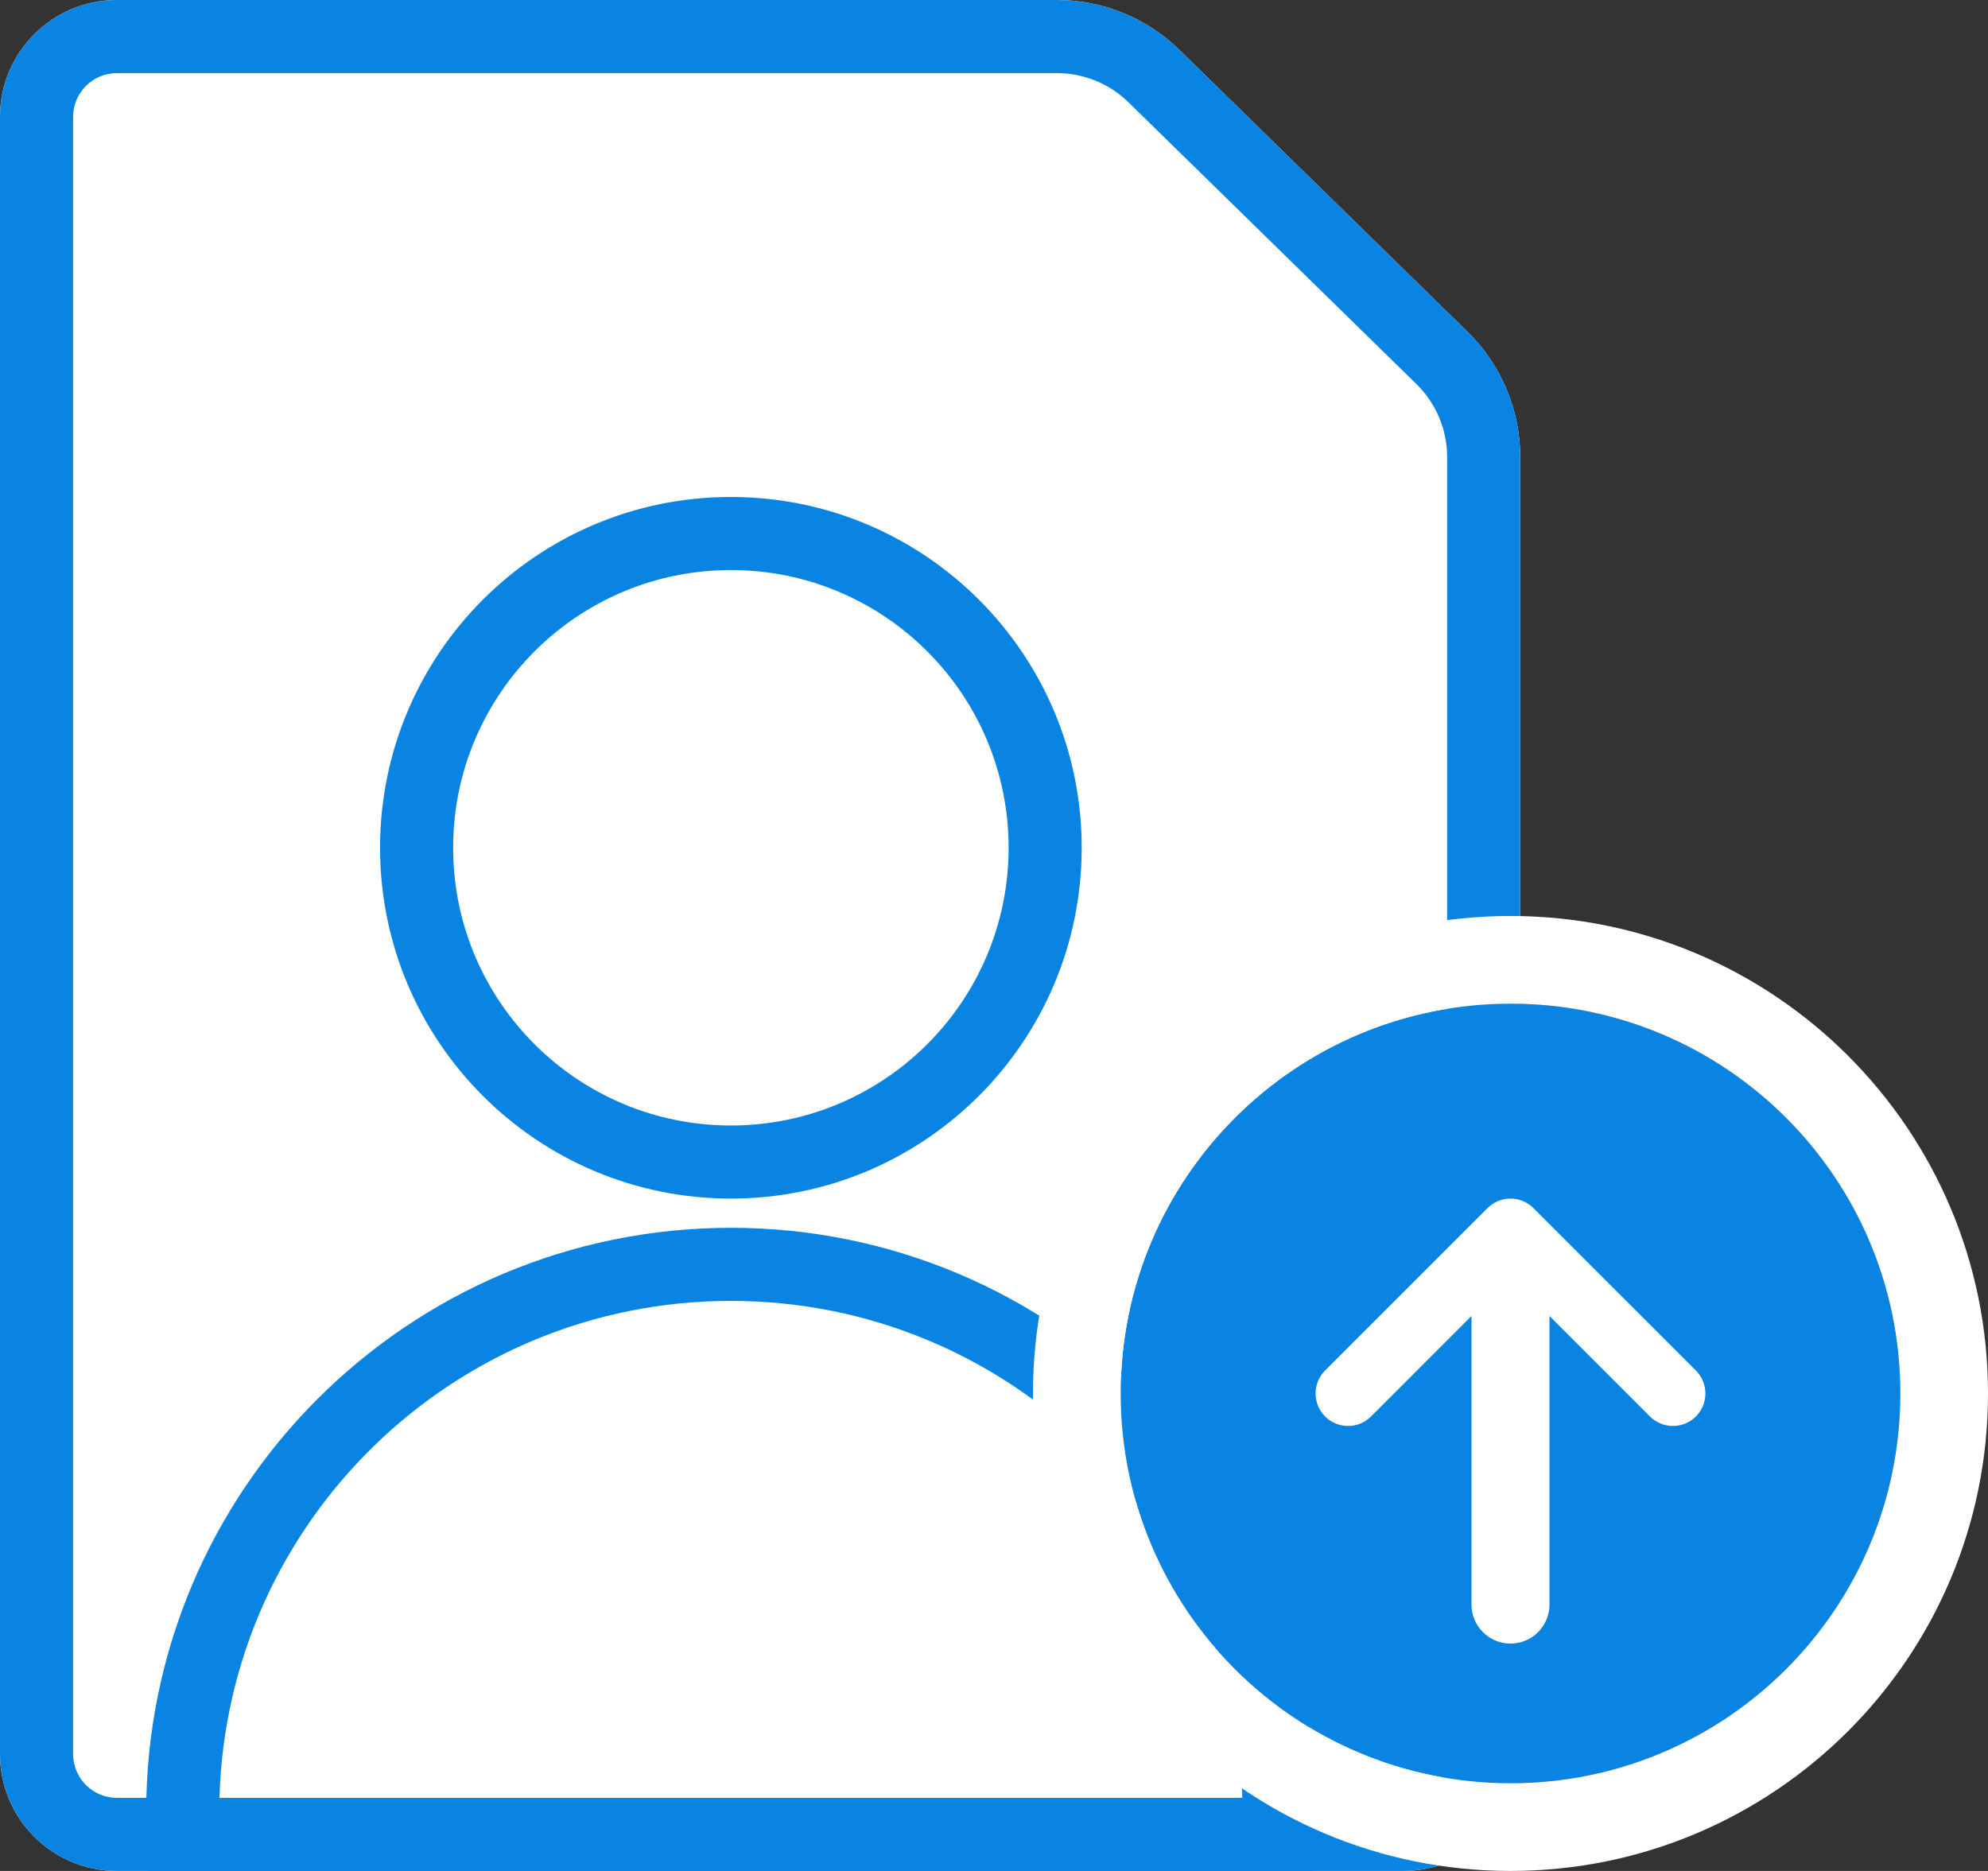 <svg width="68" height="64" viewBox="0 0 68 64" fill="none" xmlns="http://www.w3.org/2000/svg">
<rect x="0" y="0" width="68" height="64" fill="#333333" stroke="none"/>
<path d="M36.151 0H4C1.791 0 0 1.791 0 4V60C0 62.209 1.791 64 4 64H48C50.209 64 52 62.209 52 60V15.638C52 14.024 51.35 12.479 50.196 11.35L40.347 1.712C39.226 0.614 37.719 0 36.151 0Z" fill="white"/>
<path fill-rule="evenodd" clip-rule="evenodd" d="M36.151 2.5H4C3.172 2.5 2.5 3.172 2.5 4V60C2.5 60.828 3.172 61.5 4 61.5H48C48.828 61.5 49.5 60.828 49.5 60V15.638C49.5 14.697 49.121 13.795 48.448 13.137L38.599 3.498C37.944 2.858 37.066 2.5 36.151 2.5ZM4 0H36.151C37.719 0 39.226 0.614 40.347 1.712L50.196 11.35C51.35 12.479 52 14.024 52 15.638V60C52 62.209 50.209 64 48 64H4C1.791 64 0 62.209 0 60V4C0 1.791 1.791 0 4 0Z" fill="#0984E3"/>
<path fill-rule="evenodd" clip-rule="evenodd" d="M42.493 61.5C42.228 52.066 34.498 44.5 25 44.5C15.502 44.5 7.772 52.066 7.507 61.5H42.493ZM5.099 64H44.901C44.967 63.342 45 62.675 45 62C45 50.954 36.046 42 25 42C13.954 42 5 50.954 5 62C5 62.675 5.033 63.342 5.099 64Z" fill="#0984E3"/>
<path fill-rule="evenodd" clip-rule="evenodd" d="M25 38.5C30.247 38.5 34.5 34.247 34.5 29C34.5 23.753 30.247 19.5 25 19.5C19.753 19.5 15.5 23.753 15.5 29C15.5 34.247 19.753 38.5 25 38.5ZM25 41C31.627 41 37 35.627 37 29C37 22.373 31.627 17 25 17C18.373 17 13 22.373 13 29C13 35.627 18.373 41 25 41Z" fill="#0984E3"/>
<path d="M51.667 34.333C59.031 34.333 65 40.303 65 47.667C65 55.031 59.031 61 51.667 61C44.303 61 38.333 55.031 38.333 47.667C38.333 40.303 44.303 34.333 51.667 34.333Z" fill="#0984E3"/>
<path fill-rule="evenodd" clip-rule="evenodd" d="M51.667 31.333C60.687 31.333 68 38.646 68 47.667C68 56.687 60.687 64 51.667 64C42.646 64 35.333 56.687 35.333 47.667C35.333 38.646 42.646 31.333 51.667 31.333ZM65 47.667C65 40.303 59.031 34.333 51.667 34.333C44.303 34.333 38.333 40.303 38.333 47.667C38.333 55.031 44.303 61 51.667 61C59.031 61 65 55.031 65 47.667Z" fill="white"/>
<path fill-rule="evenodd" clip-rule="evenodd" d="M45.325 46.881C44.892 47.315 44.892 48.019 45.325 48.453C45.759 48.887 46.463 48.887 46.897 48.453L50.333 45.016L50.333 54.889C50.333 55.625 50.93 56.222 51.667 56.222C52.403 56.222 53 55.625 53 54.889L53 45.016L56.437 48.453C56.87 48.887 57.574 48.887 58.008 48.453C58.442 48.019 58.442 47.315 58.008 46.881L52.452 41.326C52.019 40.892 51.315 40.892 50.881 41.326L45.325 46.881Z" fill="white"/>
</svg>
